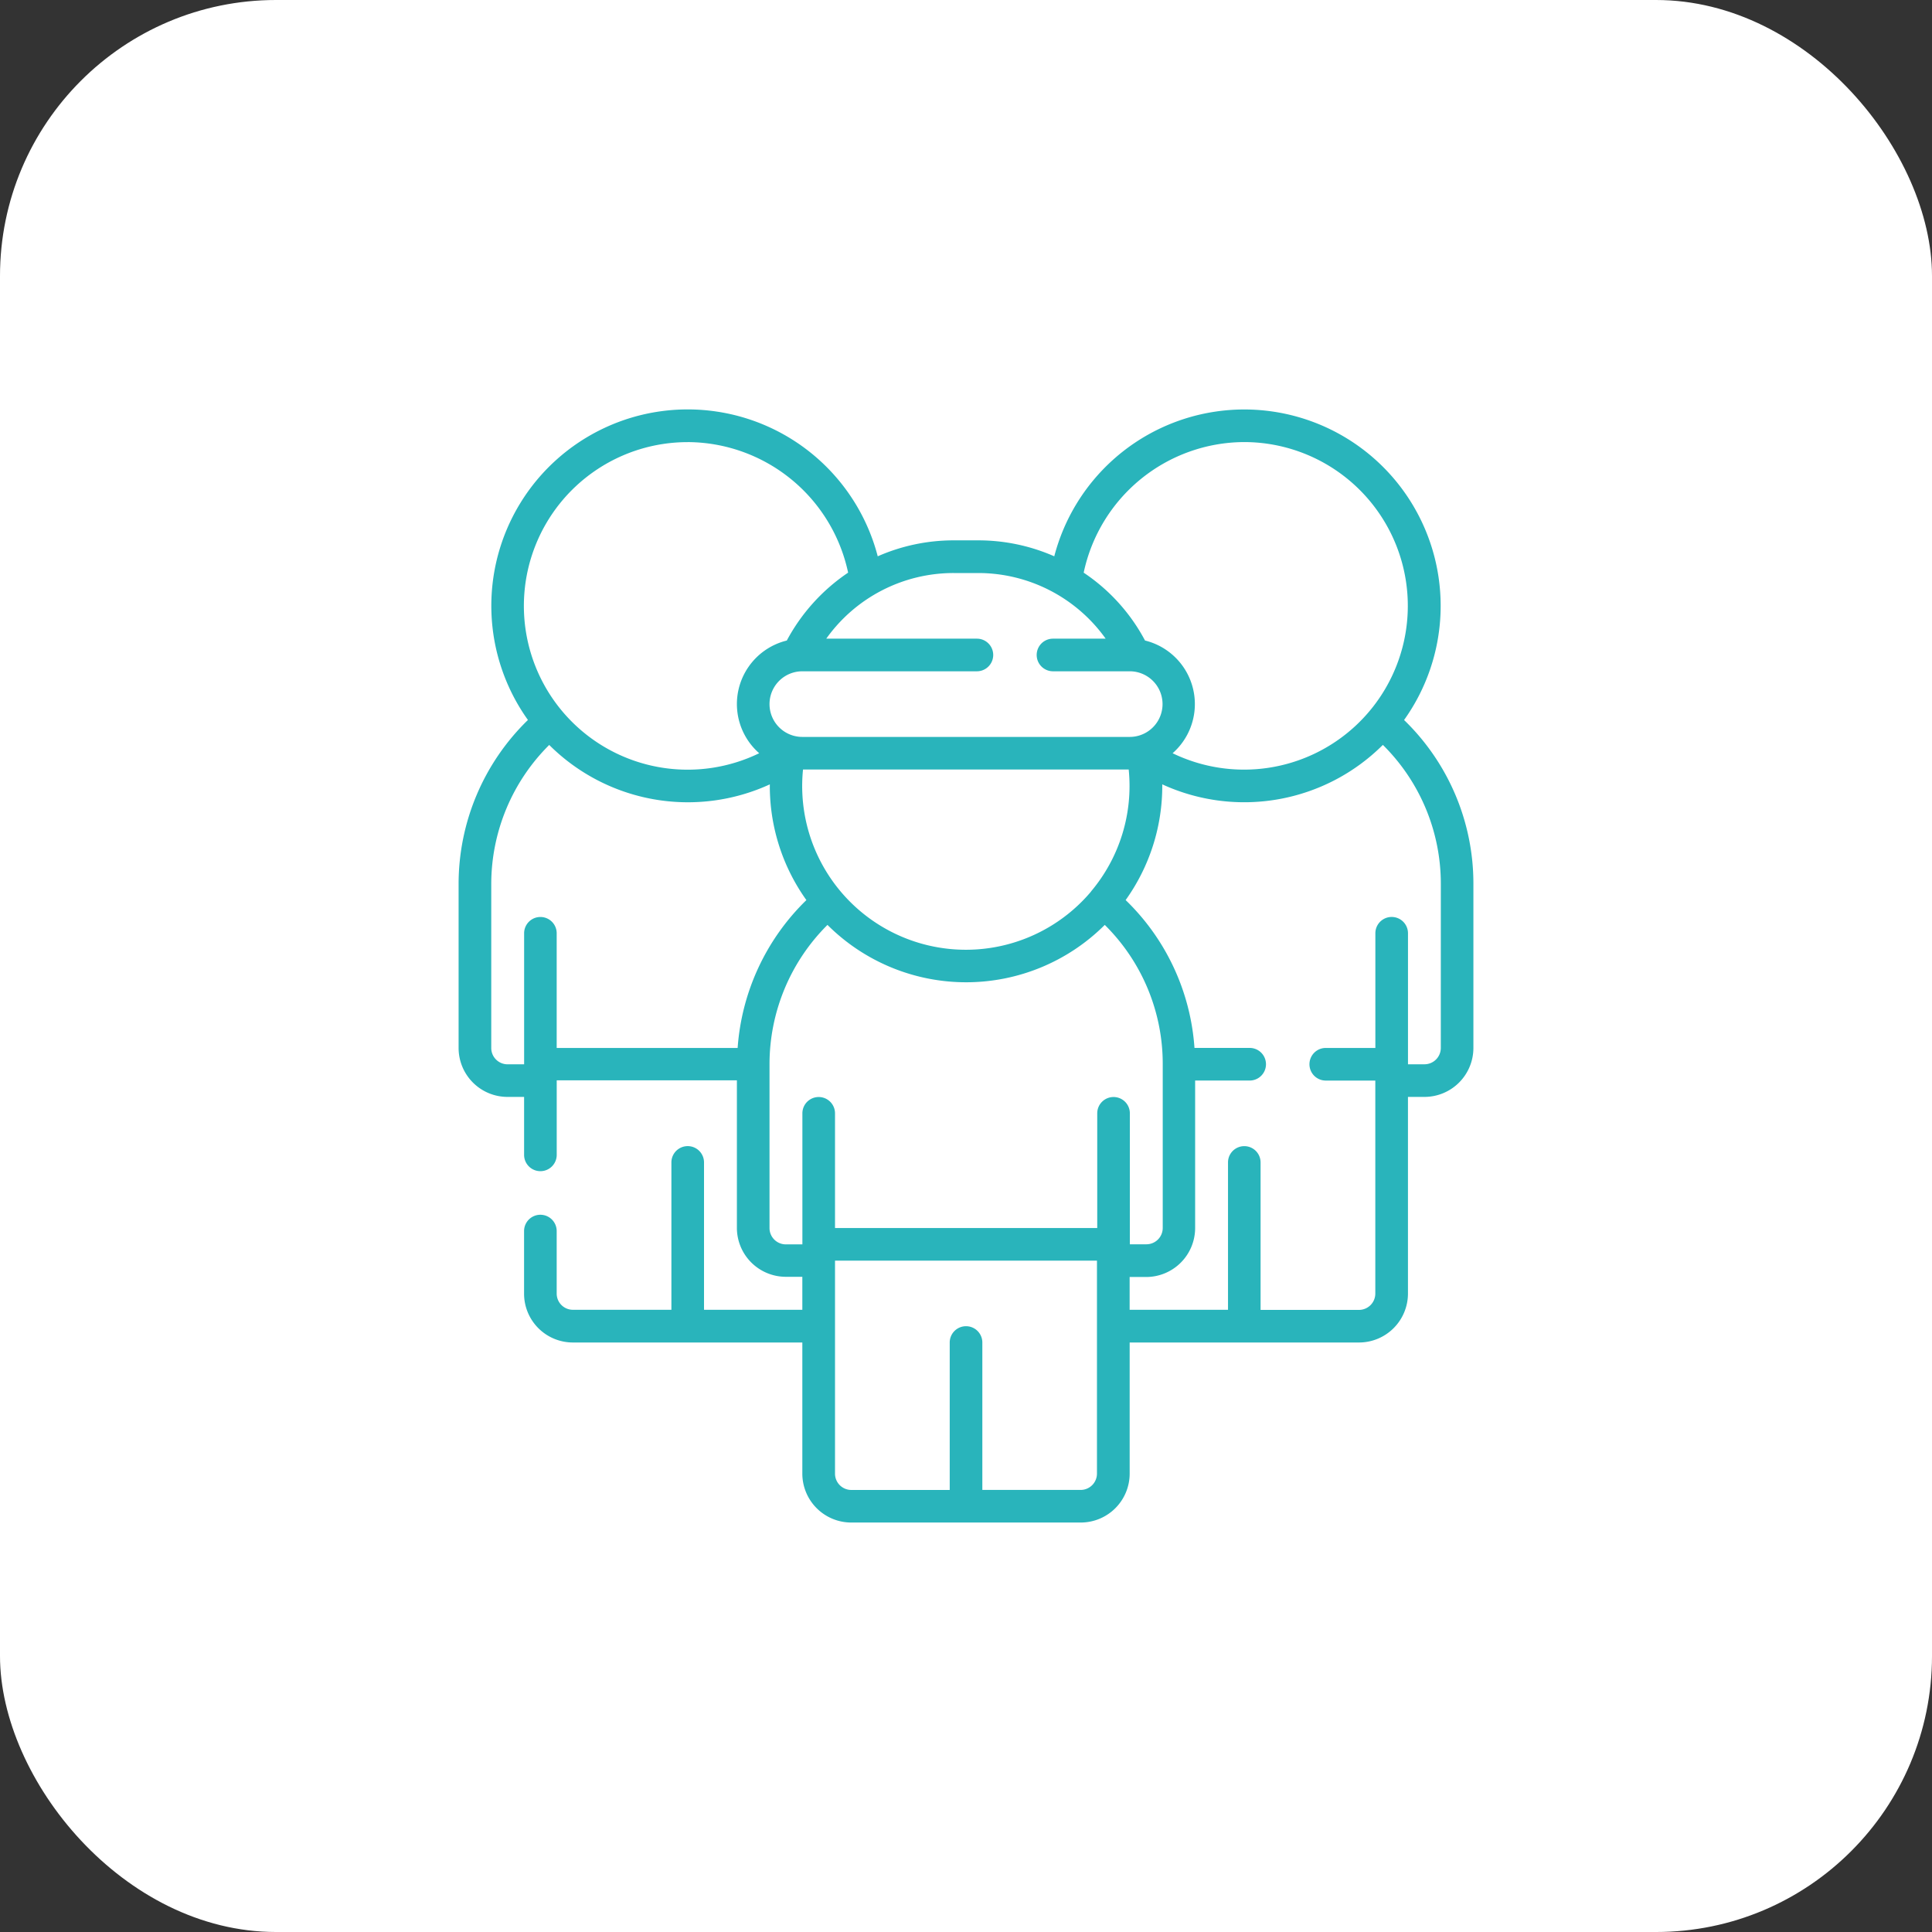 <svg xmlns="http://www.w3.org/2000/svg" width="70" height="70" viewBox="0 0 70 70">
  <rect x="0" y="0" width="70" height="70" fill="#333333" stroke="none"/>
  <g id="Group_5846" data-name="Group 5846" transform="translate(-170 -2817)">
    <rect id="Rectangle_2580" data-name="Rectangle 2580" width="70" height="70" rx="10" transform="translate(170 2817)" fill="#fff"/>
    <path id="Path_5661" data-name="Path 5661" d="M44.258,35.814a.592.592,0,0,1-.589.591h-.6V31.658a.591.591,0,1,0-1.182,0v4.155H40.09a.591.591,0,1,0,0,1.182h1.795v7.718a.592.592,0,0,1-.591.591H37.728V39.961a.59.59,0,1,0-1.18,0V45.3H32.984V44.112h.6a1.776,1.776,0,0,0,1.773-1.773V36.994h1.976a.591.591,0,0,0,0-1.182h-2a8.232,8.232,0,0,0-2.494-5.357,7.1,7.1,0,0,0,1.327-4.193,7.114,7.114,0,0,0,7.993-1.429,7.071,7.071,0,0,1,2.1,5.045ZM31.8,51.235a.592.592,0,0,1-.591.592H27.647V46.486a.591.591,0,1,0-1.182,0v5.342H22.9a.591.591,0,0,1-.591-.592V43.519H31.8ZM20.525,42.93a.591.591,0,0,1-.589-.591V36.4a7.118,7.118,0,0,1,2.1-5.045,7.11,7.11,0,0,0,10.047,0,7.074,7.074,0,0,1,2.1,5.045v5.936a.592.592,0,0,1-.591.591h-.6V38.182a.591.591,0,0,0-1.182,0v4.155H22.309V38.182a.591.591,0,1,0-1.182,0V42.93Zm-8.3-7.117V31.658a.59.59,0,1,0-1.18,0v4.748h-.6a.591.591,0,0,1-.591-.591V29.879a7.108,7.108,0,0,1,2.1-5.044,7.116,7.116,0,0,0,7.993,1.428,7.105,7.105,0,0,0,1.325,4.193,8.288,8.288,0,0,0-2.491,5.357Zm4.748-21.951a5.969,5.969,0,0,1,5.811,4.73,6.871,6.871,0,0,0-2.222,2.46,2.369,2.369,0,0,0-1,4.083,5.934,5.934,0,1,1-2.59-11.272M27.5,18.606a5.671,5.671,0,0,1,4.615,2.378H30.207a.591.591,0,0,0,0,1.182h2.78a1.189,1.189,0,0,1,0,2.378H21.125a1.189,1.189,0,1,1,0-2.378H27.45a.591.591,0,0,0,0-1.182H21.992a5.661,5.661,0,0,1,4.617-2.378Zm4.089,11.537a5.931,5.931,0,0,1-10.439-4.418h11.8a5.929,5.929,0,0,1-1.365,4.418m5.545-16.282a5.934,5.934,0,1,1-2.589,11.274,2.371,2.371,0,0,0-1-4.084,6.782,6.782,0,0,0-2.222-2.458,5.968,5.968,0,0,1,5.811-4.732M42.928,23.93A7.115,7.115,0,1,0,30.253,18a6.836,6.836,0,0,0-2.75-.578h-.895A6.832,6.832,0,0,0,23.857,18,7.115,7.115,0,1,0,11.183,23.93a8.287,8.287,0,0,0-2.512,5.948v5.936a1.773,1.773,0,0,0,1.773,1.773h.6v2.1a.591.591,0,0,0,1.182,0v-2.7h6.528v5.345a1.775,1.775,0,0,0,1.771,1.773h.6V45.3H17.563V39.961a.591.591,0,0,0-1.182,0V45.3H12.81a.587.587,0,0,1-.585-.586V42.448a.591.591,0,0,0-1.182,0v2.269a1.769,1.769,0,0,0,1.766,1.768h8.316v4.751A1.773,1.773,0,0,0,22.9,53.008h8.312a1.773,1.773,0,0,0,1.773-1.773V46.485h8.31a1.774,1.774,0,0,0,1.773-1.773V37.587h.6a1.774,1.774,0,0,0,1.771-1.773V29.879a8.245,8.245,0,0,0-2.512-5.948" transform="translate(177.945 2819.156)" fill="#29b4bb" fill-rule="evenodd"/>
  </g>
</svg>

